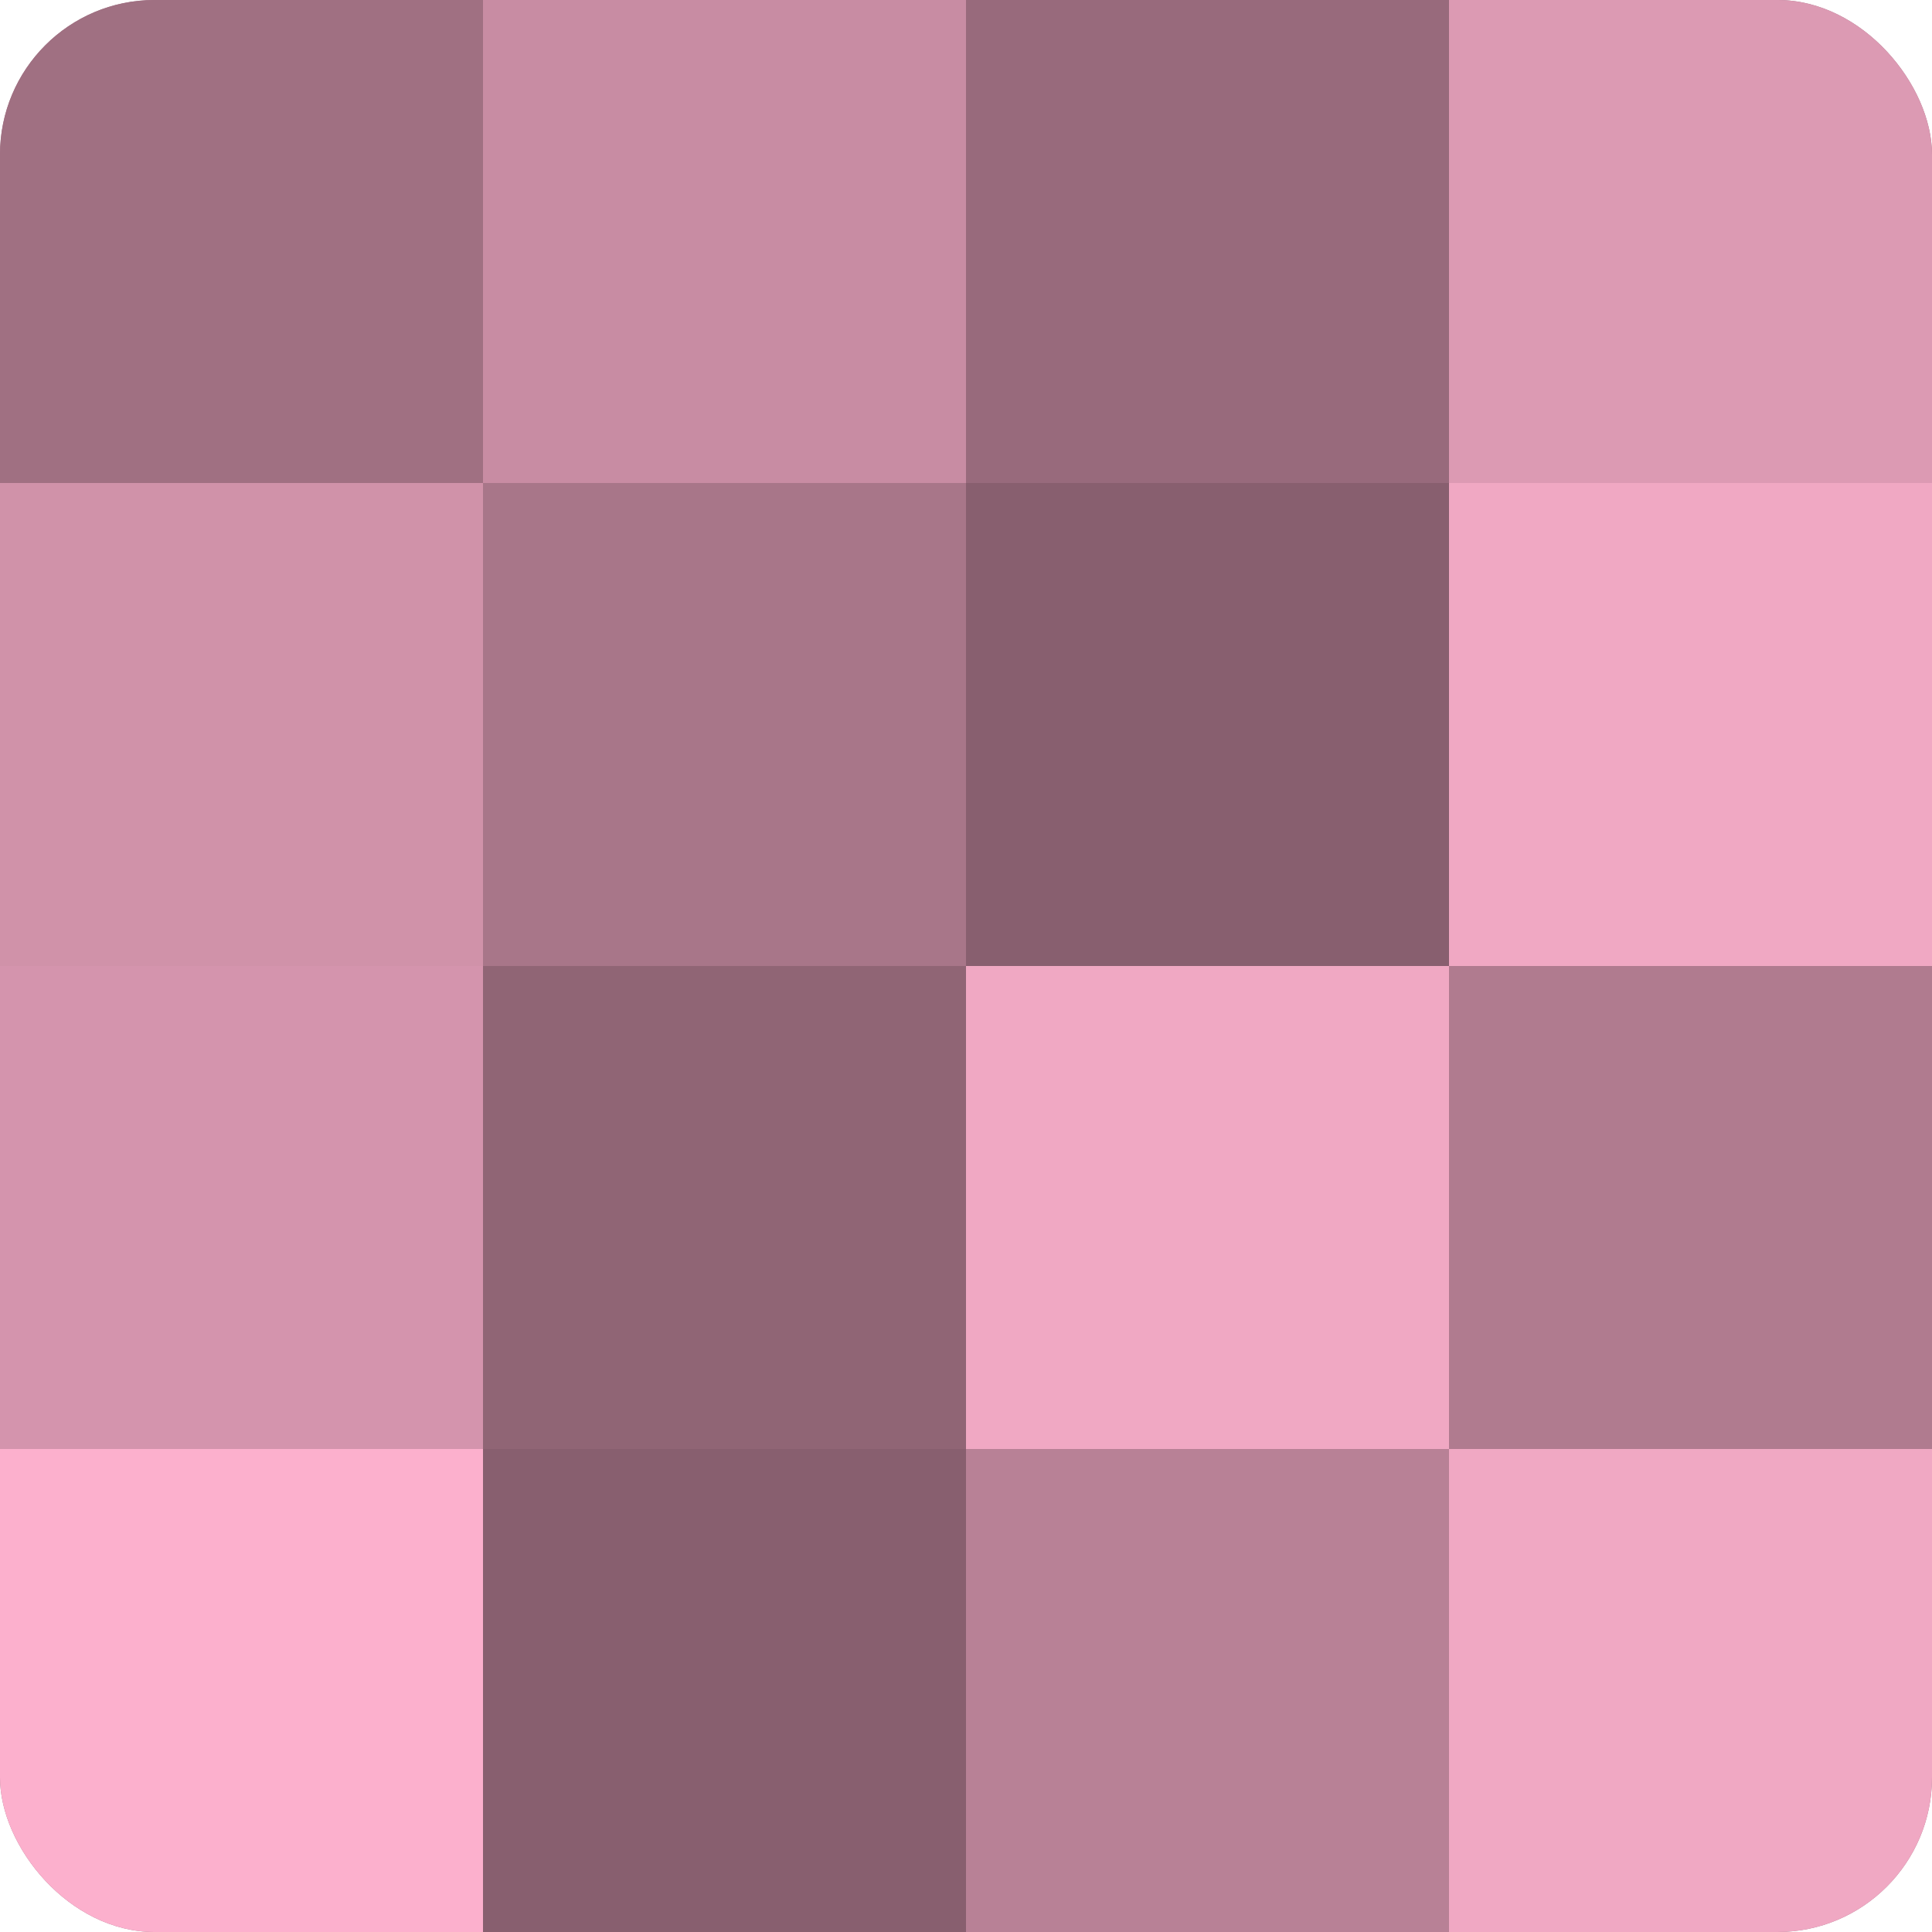 <?xml version="1.0" encoding="UTF-8"?>
<svg xmlns="http://www.w3.org/2000/svg" width="60" height="60" viewBox="0 0 100 100" preserveAspectRatio="xMidYMid meet"><defs><clipPath id="c" width="100" height="100"><rect width="100" height="100" rx="8" ry="8"/></clipPath></defs><g clip-path="url(#c)"><rect width="100" height="100" fill="#a07082"/><rect width="25" height="25" fill="#a07082"/><rect y="25" width="25" height="25" fill="#d092a9"/><rect y="50" width="25" height="25" fill="#d494ad"/><rect y="75" width="25" height="25" fill="#fcb0cd"/><rect x="25" width="25" height="25" fill="#c88ca3"/><rect x="25" y="25" width="25" height="25" fill="#a87689"/><rect x="25" y="50" width="25" height="25" fill="#906575"/><rect x="25" y="75" width="25" height="25" fill="#885f6f"/><rect x="50" width="25" height="25" fill="#986a7c"/><rect x="50" y="25" width="25" height="25" fill="#885f6f"/><rect x="50" y="50" width="25" height="25" fill="#f0a8c3"/><rect x="50" y="75" width="25" height="25" fill="#b88196"/><rect x="75" width="25" height="25" fill="#dc9ab3"/><rect x="75" y="25" width="25" height="25" fill="#f0a8c3"/><rect x="75" y="50" width="25" height="25" fill="#b07b8f"/><rect x="75" y="75" width="25" height="25" fill="#f0a8c3"/></g></svg>
